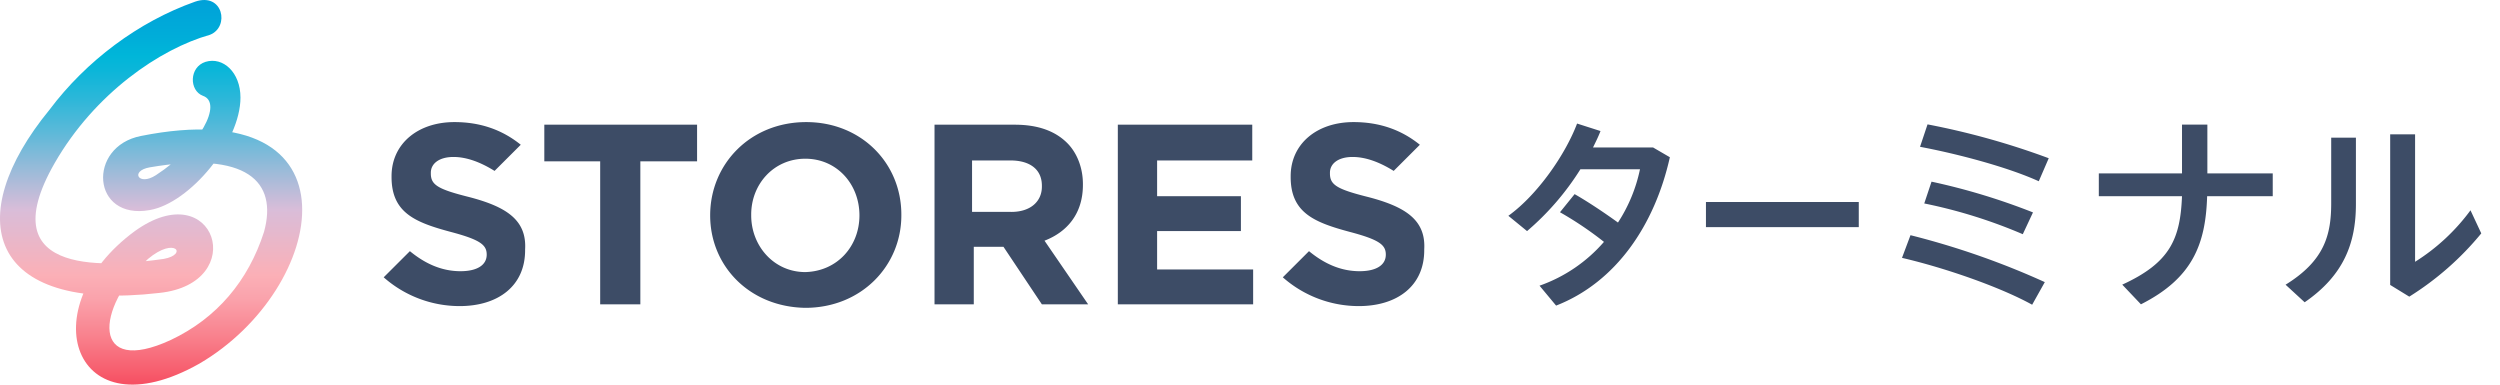 <svg width="208" height="32" fill="none" xmlns="http://www.w3.org/2000/svg"> <path d="M49.935 13.422h-4.648v-3.047h12.71v3.047h-4.72v11.9h-3.342v-11.9zM59.086 17.921c0-4.28 3.341-7.763 7.99-7.763 4.575 0 7.916 3.41 7.916 7.69v.073c0 4.208-3.341 7.69-7.99 7.69-4.647-.072-7.916-3.482-7.916-7.69zm12.42 0c0-2.612-1.889-4.716-4.503-4.716-2.615 0-4.503 2.104-4.503 4.644v.072c0 2.54 1.888 4.716 4.503 4.716 2.687-.073 4.503-2.177 4.503-4.716zM77.679 10.375h6.754c1.889 0 3.341.508 4.358 1.524.799.798 1.307 2.031 1.307 3.41v.073c0 2.394-1.307 3.917-3.195 4.643l3.631 5.296h-3.85l-3.195-4.788h-2.47v4.788h-3.267V10.375h-.073zm6.464 7.256c1.598 0 2.542-.871 2.542-2.104v-.073c0-1.379-1.017-2.104-2.615-2.104h-3.195v4.28h3.268zM93.003 10.375h11.185v2.975h-7.916v2.975h6.972v2.902h-6.972v3.192h7.989v2.902H93.003V10.375zM113.847 16.397c-2.614-.653-3.195-1.015-3.195-1.959v-.072c0-.726.653-1.306 1.888-1.306 1.09 0 2.252.435 3.414 1.16l2.178-2.176c-1.525-1.233-3.34-1.886-5.519-1.886-3.051 0-5.229 1.814-5.229 4.498v.073c0 2.974 1.961 3.773 4.938 4.57 2.47.654 2.978 1.089 2.978 1.887 0 .87-.799 1.378-2.179 1.378-1.598 0-2.978-.652-4.212-1.668l-2.179 2.176a9.547 9.547 0 006.319 2.395c3.195 0 5.447-1.67 5.447-4.644v-.072c.145-2.467-1.598-3.556-4.649-4.354zM39.041 16.397c-2.614-.653-3.195-1.015-3.195-1.959v-.072c0-.726.653-1.306 1.888-1.306 1.09 0 2.251.435 3.413 1.16l2.18-2.176c-1.526-1.233-3.342-1.886-5.52-1.886-3.05 0-5.23 1.814-5.23 4.498v.073c0 2.974 1.961 3.773 4.94 4.57 2.468.654 2.977 1.089 2.977 1.887 0 .87-.8 1.378-2.179 1.378-1.598 0-2.978-.652-4.212-1.668l-2.18 2.176a9.547 9.547 0 006.32 2.395c3.195 0 5.446-1.67 5.446-4.644v-.072c.146-2.467-1.597-3.556-4.648-4.354z" fill="#3D4C66"></path> <path d="M16.234.138C11.518 1.806 7.164 5.07 4.117 9.134-3.21 18.06-1.107 26.04 13.26 24.371c7.546-.798 4.643-9.94-2.032-5.151-8.706 6.384-5.15 16.977 5.37 11.028 10.665-6.24 13.712-22.637-4.862-18.937-4.498.87-4.135 7.038.726 6.167 3.337-.58 7.545-5.659 7.545-9.36 0-2.103-1.45-3.41-2.902-2.974-1.378.435-1.378 2.394-.217 2.83 1.668.58-.218 4.208-3.918 6.602-1.451.943-2.177-.363-.508-.653 8.053-1.379 10.665 1.16 9.504 5.37-1.305 4.062-3.918 7.182-7.763 8.996-6.602 3.047-6.312-2.612-1.886-6.748 2.249-1.886 3.337-.363 1.306 0-4.136.58-14.656 1.742-9.07-7.98 3.338-5.805 8.78-9.505 12.915-10.666 1.669-.653 1.088-3.555-1.233-2.757z" fill="url(#paint0_linear)"></path> <path d="M131.008 16.152c1.121.638 2.539 1.589 3.607 2.364a12.94 12.94 0 001.832-4.435h-4.956a22.337 22.337 0 01-4.44 5.146l-1.555-1.272c2.437-1.754 4.752-5.117 5.717-7.676l1.949.624c-.17.448-.394.897-.623 1.365h4.995l1.399.814c-1.262 5.643-4.474 10.395-9.465 12.344l-1.379-1.657a12.622 12.622 0 005.361-3.645 29.055 29.055 0 00-3.66-2.466l1.218-1.506zM154.65 16.805v2.09h-12.715v-2.09h12.715zM170.128 23.472l-1.053 1.881c-2.641-1.462-7.203-3.055-10.829-3.899l.707-1.886a65.785 65.785 0 0111.175 3.904zm.327-10.307l-.829 1.915c-2.627-1.19-6.75-2.276-9.879-2.866l.624-1.866a63.04 63.04 0 0110.084 2.817zm-1.311 4.508l-.848 1.813a41.918 41.918 0 00-8.198-2.559l.605-1.813a53.692 53.692 0 018.441 2.559zM181.543 14.427v-4.06h2.11v4.06h5.439v1.896h-5.458c-.122 3.991-1.209 6.823-5.508 8.996l-1.554-1.637c3.996-1.828 4.829-3.816 4.971-7.36h-6.921v-1.895h6.921zM196.012 11.454v5.527c0 3.226-.999 5.921-4.264 8.168l-1.589-1.462c3.246-2.003 3.797-4.148 3.797-6.79v-5.443h2.056zm4.923-.278v10.605a16.787 16.787 0 004.61-4.284l.897 1.92a24.57 24.57 0 01-5.99 5.264l-1.589-.975v-12.53h2.072z" fill="#3D4C66"></path> <defs> <linearGradient id="paint0_linear" x1="12.524" y1=".16" x2="12.524" y2="32.16" gradientUnits="userSpaceOnUse"> <stop stop-color="#00A2D9"/><stop offset=".09" stop-color="#00ADD9"/> <stop offset=".14" stop-color="#00B6D9"/> <stop offset=".18" stop-color="#0CB6D9"/> <stop offset=".25" stop-color="#2BB7D9"/> <stop offset=".34" stop-color="#5DB9D9"/> <stop offset=".45" stop-color="#A2BBD9"/> <stop offset=".54" stop-color="#D9BDD9"/> <stop offset=".71" stop-color="#FBB0B7"/> <stop offset=".77" stop-color="#FAA3AC"/> <stop offset=".87" stop-color="#F9818D"/> <stop offset=".99" stop-color="#F65163"/> <stop offset="1" stop-color="#F65163"/> </linearGradient> </defs> </svg>